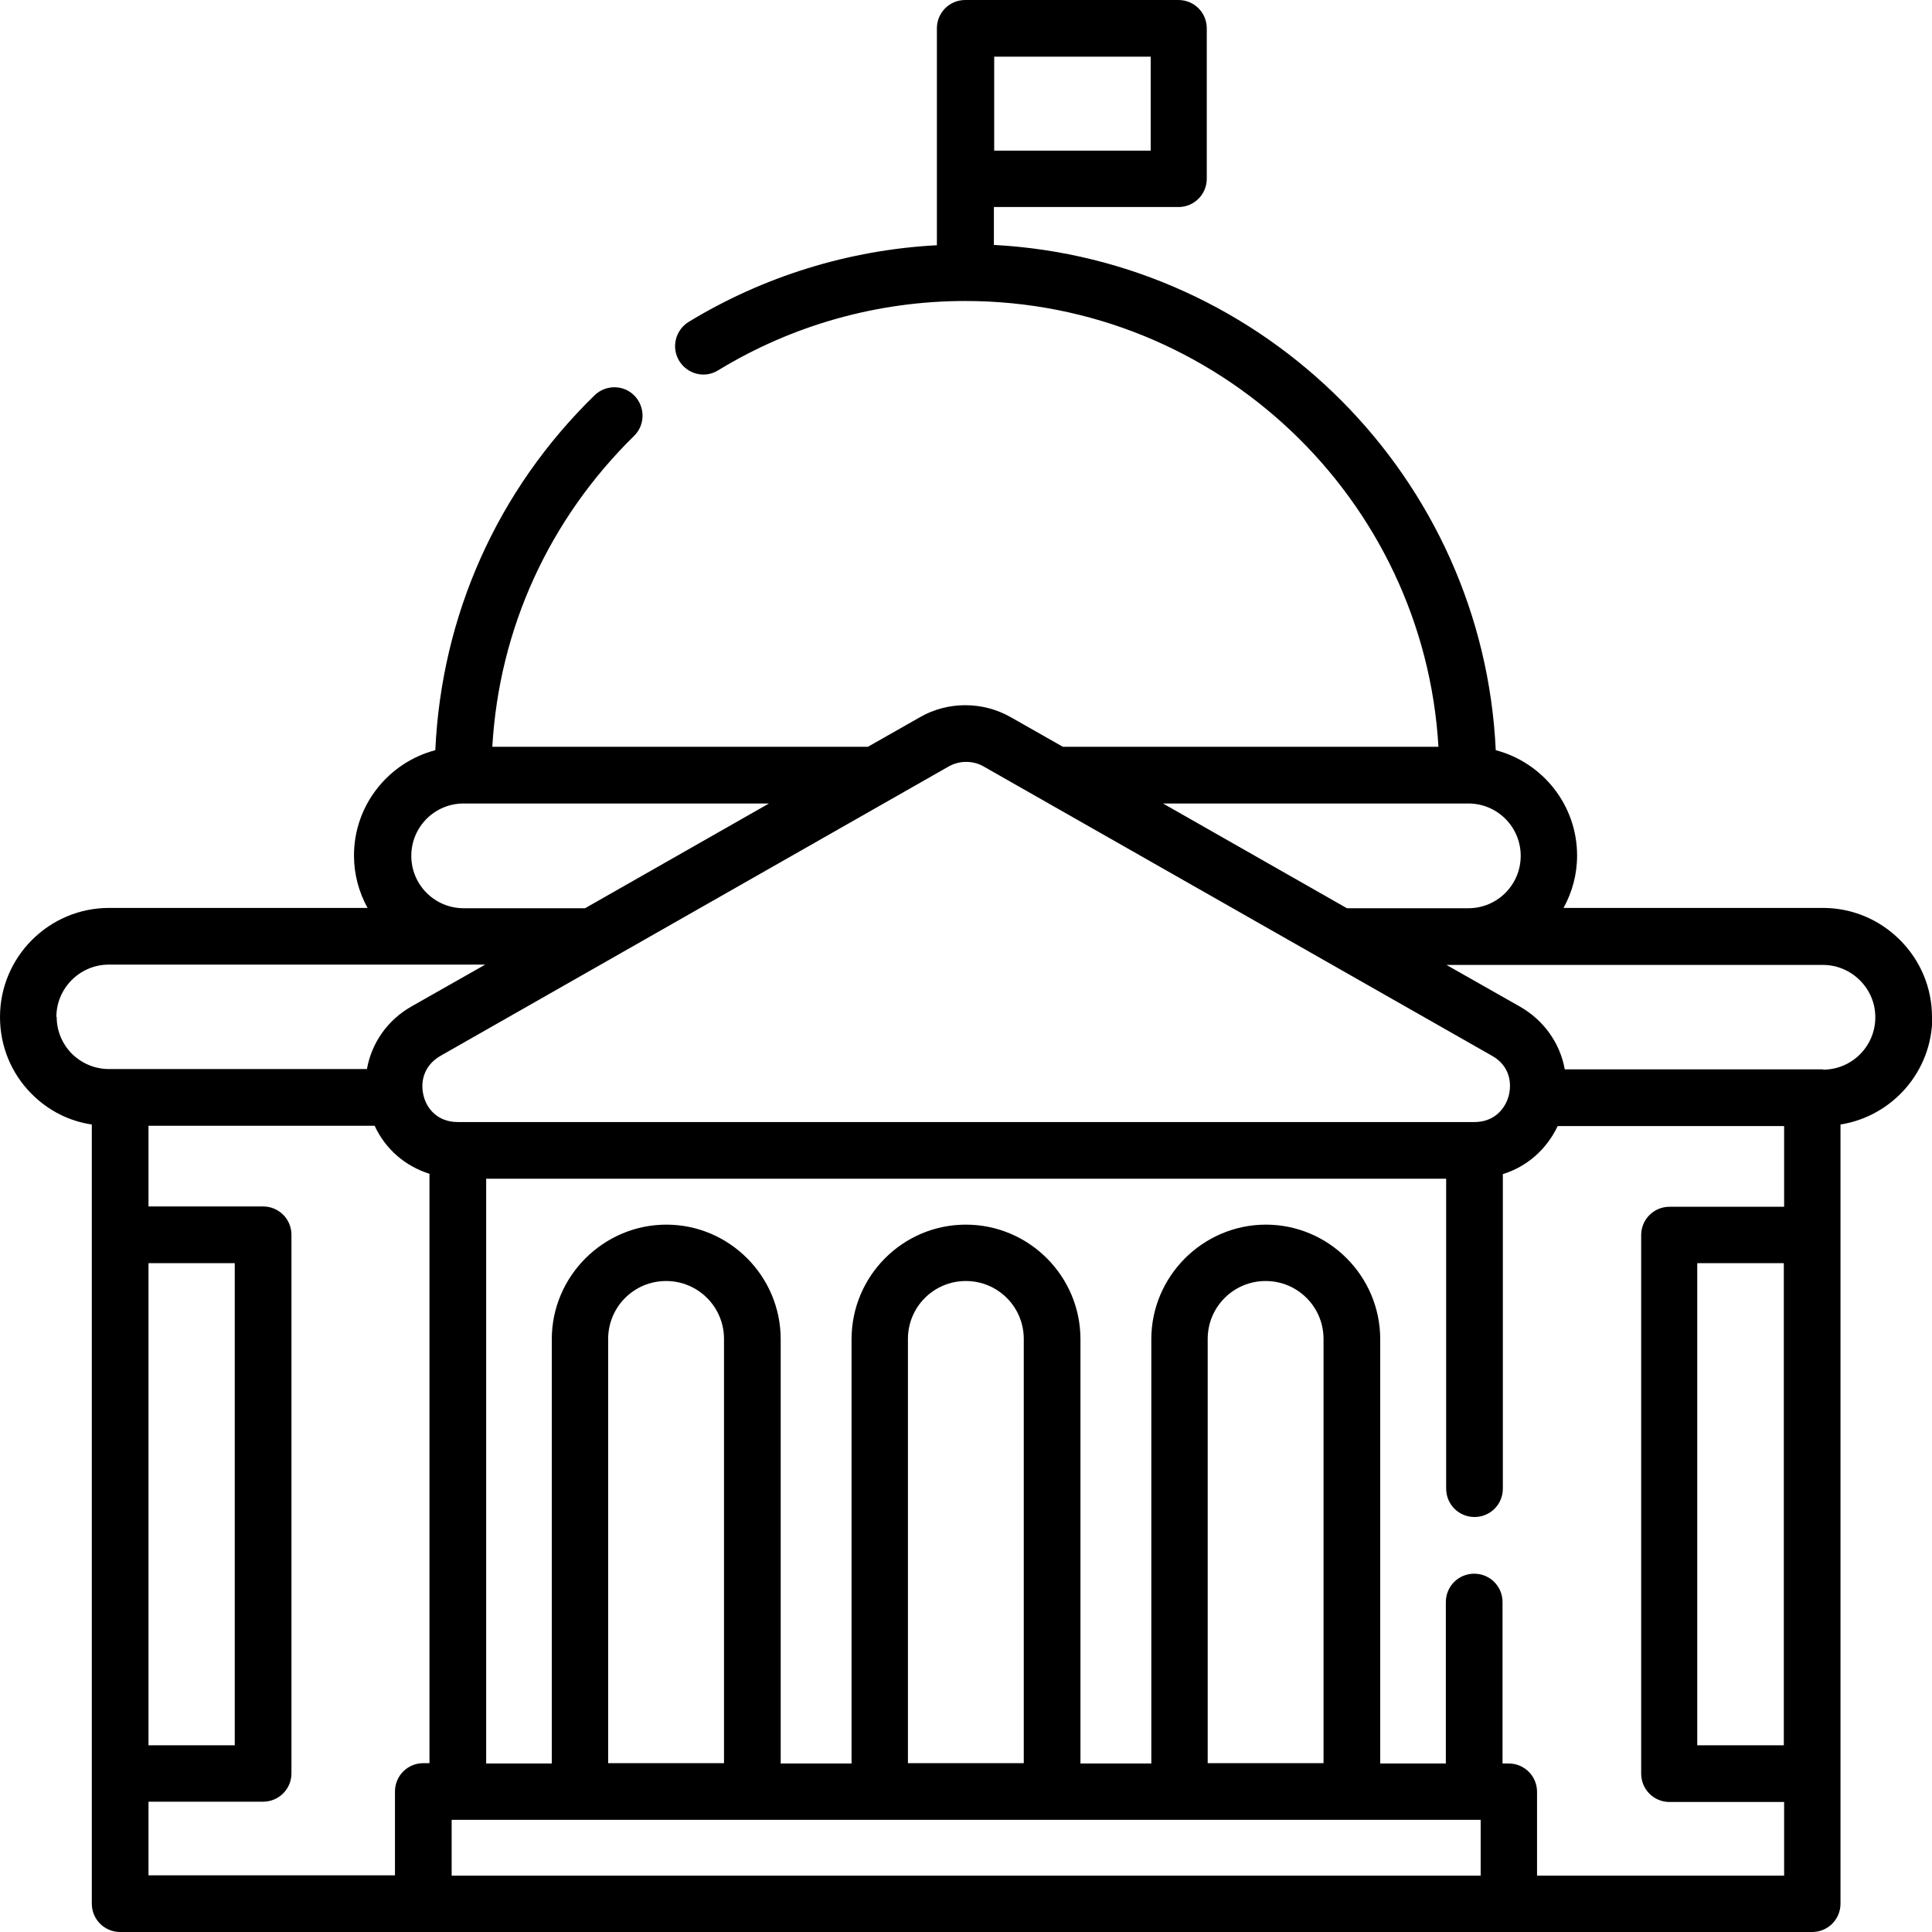 <svg xmlns="http://www.w3.org/2000/svg" xmlns:xlink="http://www.w3.org/1999/xlink" id="Layer_2" viewBox="0 0 62.71 62.71"><defs><style>.cls-1{clip-path:url(#clippath);}.cls-2{fill:none;}.cls-2,.cls-3{stroke-width:0px;}</style><clipPath id="clippath"><rect class="cls-2" width="62.71" height="62.71"></rect></clipPath></defs><g id="Layer_1-2"><g class="cls-1"><path class="cls-3" d="M62.71,33.01c0-.94-.37-1.83-1.04-2.5s-1.56-1.04-2.5-1.04h-8.42c.28-.51.44-1.08.44-1.7,0-1.64-1.12-3.02-2.64-3.42-.41-8.82-7.48-15.93-16.29-16.4v-1.23h5.99c.51,0,.92-.41.92-.92V.92c0-.51-.41-.92-.92-.92h-6.92c-.51,0-.92.41-.92.92v7.04c-2.85.15-5.63,1.01-8.06,2.49-.43.27-.57.83-.3,1.27.27.43.83.57,1.26.3,2.41-1.47,5.18-2.25,8.02-2.25,8.18,0,14.89,6.41,15.36,14.47h-12.19l-1.69-.96c-.91-.52-2.05-.52-2.95,0l-1.69.96h-12.19c.22-3.83,1.84-7.38,4.6-10.09.36-.35.37-.93.02-1.3s-.94-.37-1.3-.02c-3.16,3.08-4.97,7.15-5.17,11.52-1.52.4-2.64,1.78-2.64,3.42,0,.61.16,1.19.44,1.7H3.54c-1.95,0-3.54,1.59-3.54,3.54,0,.94.36,1.83,1.03,2.5.54.54,1.21.88,1.95.99v25.29c0,.51.41.92.92.92h54.92c.51,0,.92-.41.92-.92v-25.29c1.69-.27,2.98-1.73,2.98-3.49ZM37.35,4.89h-5.08V1.84h5.08v3.05ZM47.66,26.08c.94,0,1.7.76,1.7,1.7s-.76,1.7-1.7,1.7h-3.94l-5.97-3.4h9.91ZM30.79,24.88c.18-.1.37-.15.57-.15s.4.05.57.15l16.5,9.39c.57.32.65.88.54,1.3-.11.41-.46.85-1.11.85H14.86c-.66,0-1.01-.44-1.11-.85-.11-.42-.02-.97.55-1.3l16.49-9.39ZM13.35,27.78c0-.94.76-1.7,1.7-1.7h9.91l-5.97,3.4h-3.94c-.94,0-1.7-.76-1.7-1.7ZM1.83,33.01c0-.94.77-1.7,1.7-1.7h12.22l-2.38,1.35c-.8.45-1.31,1.2-1.46,2.04H3.54c-.46,0-.88-.18-1.2-.49-.32-.32-.5-.75-.5-1.2ZM4.82,58.48h3.72c.51,0,.92-.41.92-.92v-17.48c0-.51-.41-.92-.92-.92h-3.72v-2.62h7.34c.35.76.99,1.31,1.78,1.56v19.13h-.2c-.51,0-.92.41-.92.92v2.72H4.82v-2.39ZM4.82,56.65v-15.65h2.8v15.65h-2.8ZM14.66,60.88v-1.81h33.4v1.81H14.66ZM23.5,57.23h-3.76v-13.77c0-1.04.84-1.88,1.88-1.88s1.88.84,1.88,1.88v13.77ZM33.23,57.23h-3.76v-13.77c0-1.04.84-1.88,1.88-1.88s1.88.84,1.88,1.88v13.77ZM42.96,57.23h-3.76v-13.77c0-1.04.84-1.88,1.88-1.88s1.88.84,1.88,1.88v13.77ZM49.89,60.88v-2.72c0-.51-.41-.92-.92-.92h-.2v-5.24c0-.51-.41-.92-.92-.92s-.92.41-.92.92v5.24h-2.13v-13.77c0-2.05-1.67-3.72-3.71-3.72s-3.72,1.67-3.72,3.72v13.77h-2.3v-13.77c0-2.05-1.67-3.72-3.72-3.72s-3.71,1.67-3.71,3.72v13.77h-2.3v-13.77c0-2.05-1.67-3.72-3.71-3.72s-3.72,1.67-3.72,3.72v13.77h-2.13v-18.98h31.16v10.06c0,.51.41.92.92.92s.92-.41.92-.92v-10.21c.78-.24,1.42-.8,1.78-1.56h7.35v2.62h-3.72c-.51,0-.92.41-.92.92v17.48c0,.51.41.92.92.92h3.72v2.39h-8.01ZM57.9,41v15.65h-2.81v-15.65h2.81ZM59.18,34.71h-8.39c-.15-.84-.67-1.59-1.46-2.04l-2.38-1.35h12.22c.45,0,.88.18,1.2.5.32.32.5.74.5,1.2,0,.94-.76,1.7-1.7,1.7Z"></path></g></g></svg>